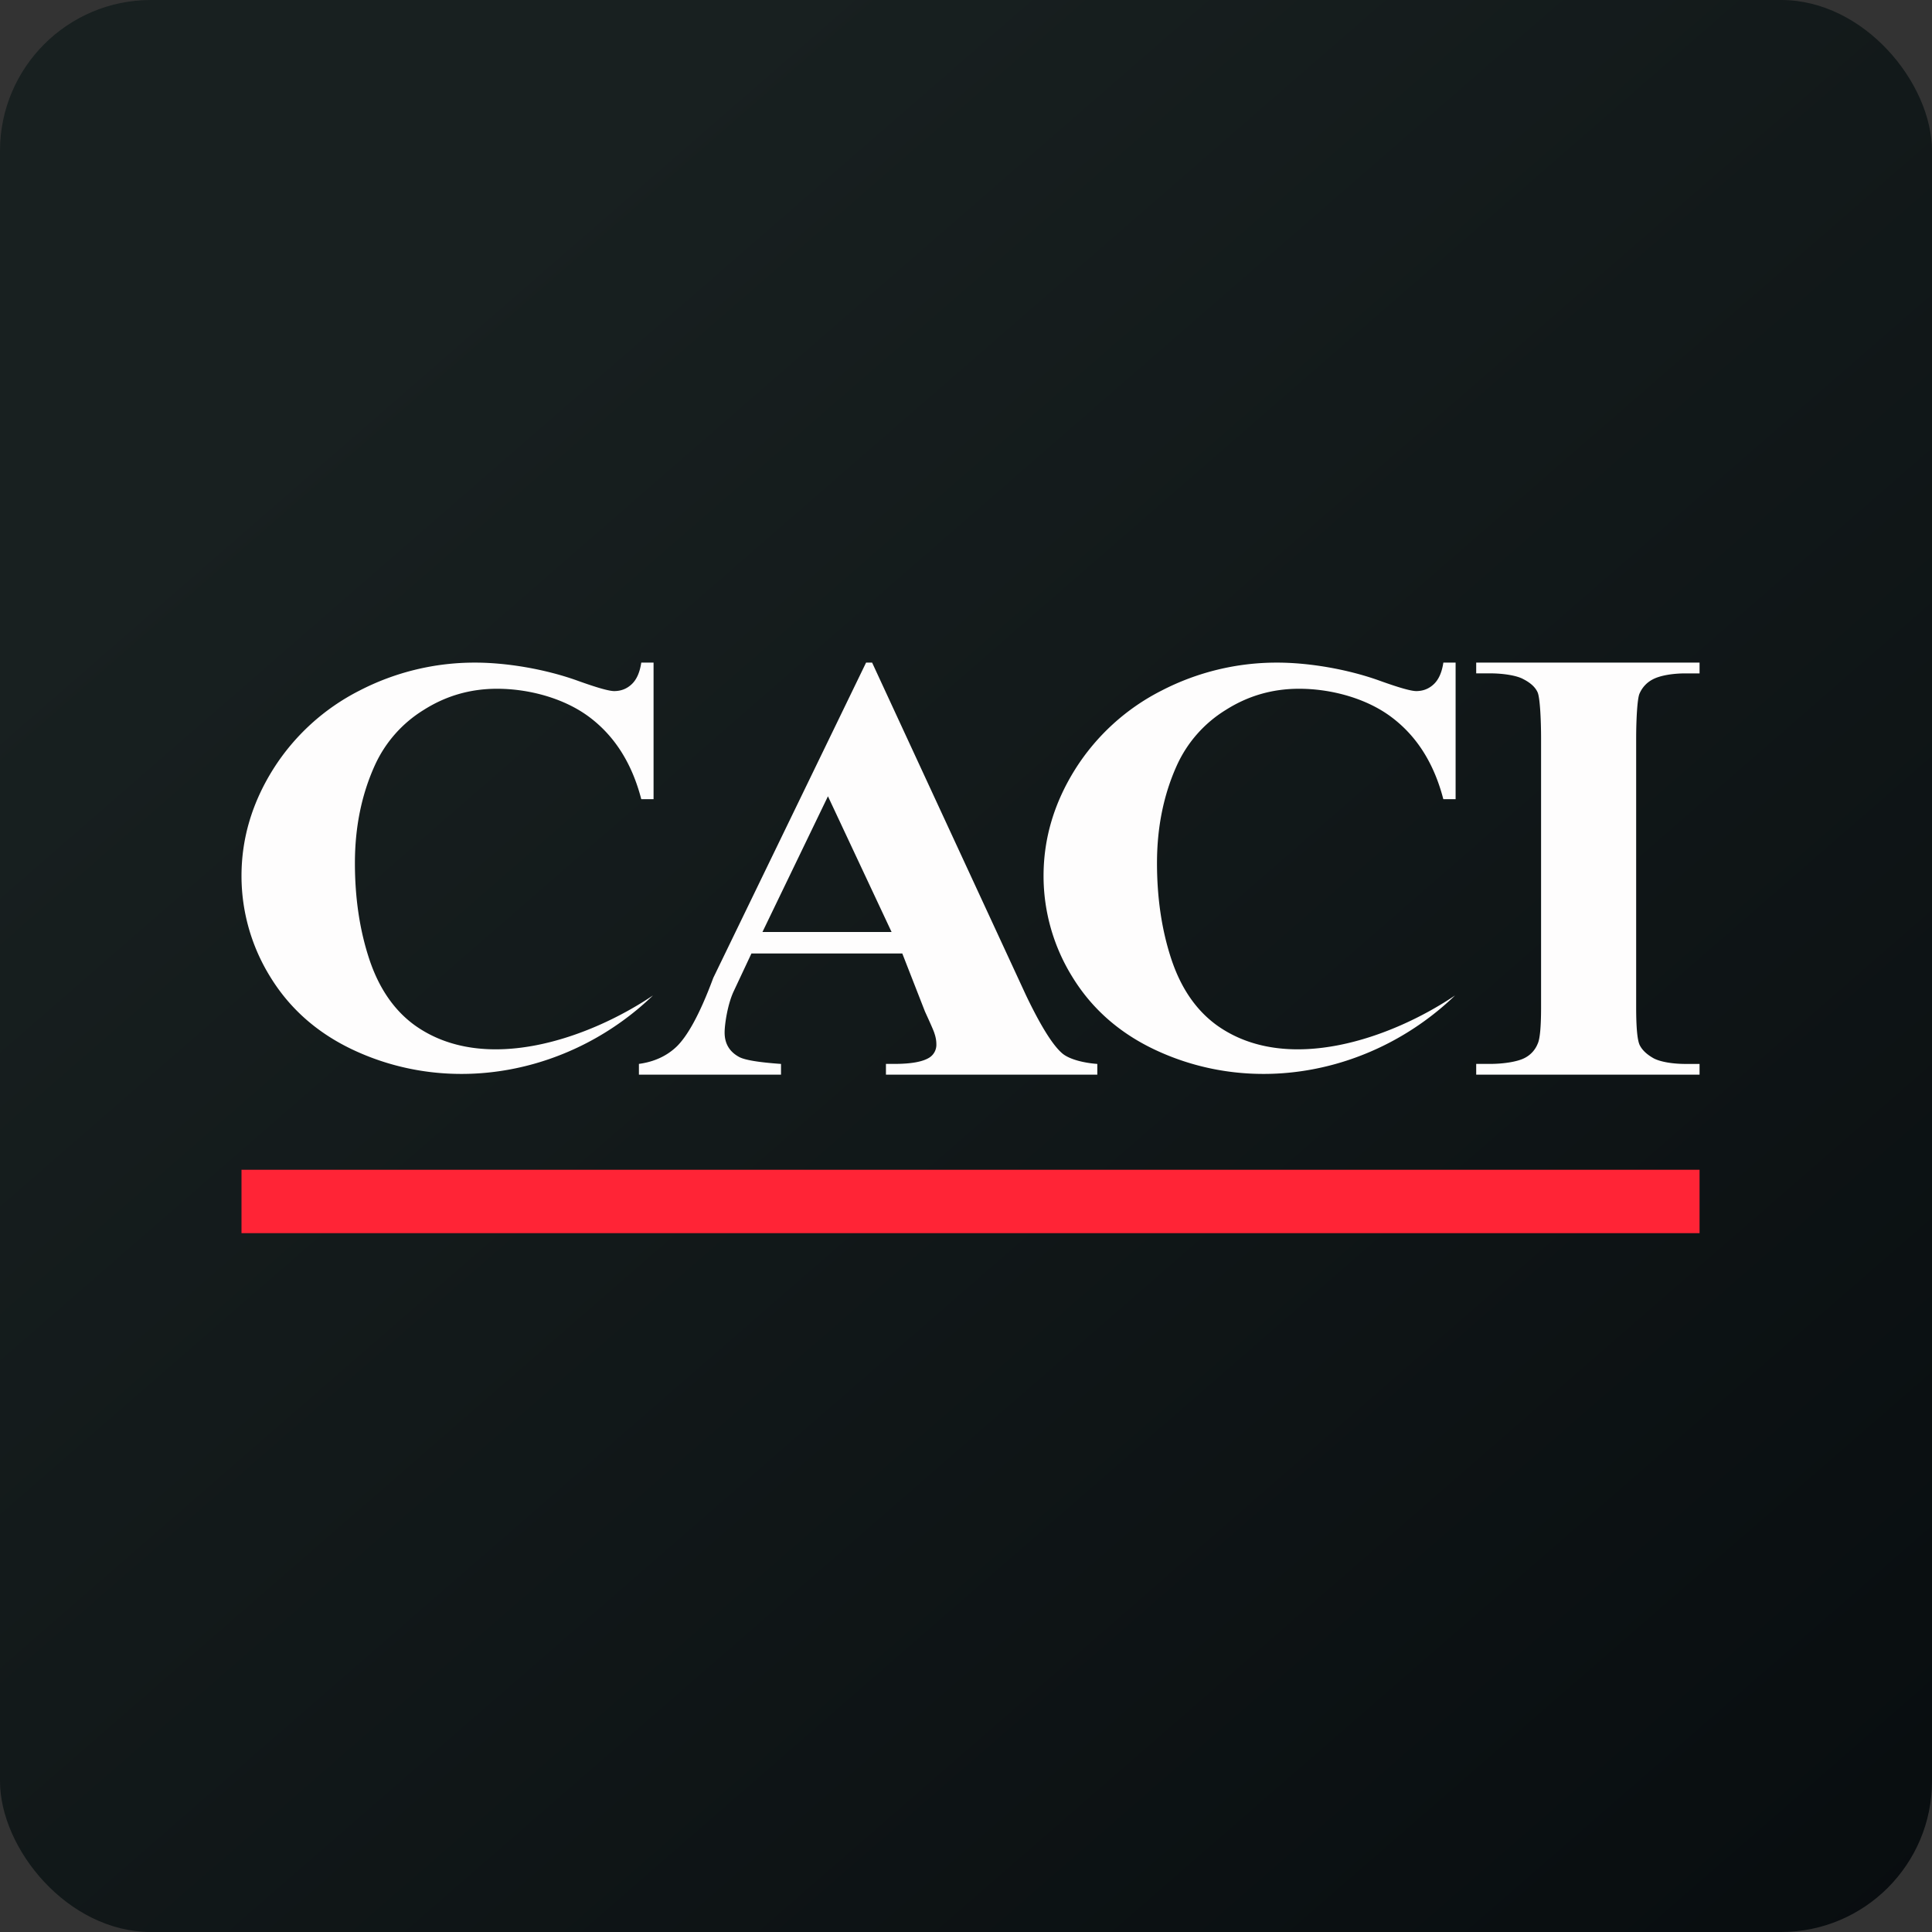 <!-- by FastBull --><svg xmlns="http://www.w3.org/2000/svg" width="64" height="64" viewBox="0 0 64 64"><rect x="0" y="0" width="64" height="64" fill="#333333" stroke="none"/><rect x="0" y="0" width="64" height="64" rx="5" ry="5" fill="url(#fb100)" /><path fill="url(#fb100)" d="" /><path fill="#ff2436" d="M 8,38.75 L 56.3,38.75 L 56.3,40.85 L 8,40.85 Z" /><path d="M 21.65,21.95 L 21.65,26.474 L 21.243,26.474 C 20.937,25.293 20.366,24.389 19.531,23.76 C 18.696,23.13 17.522,22.816 16.465,22.816 C 15.581,22.816 14.77,23.05 14.032,23.52 A 4.182,4.182 0 0,0 12.415,25.357 C 11.976,26.326 11.757,27.405 11.757,28.591 C 11.757,29.76 11.918,30.826 12.238,31.788 C 12.558,32.744 13.059,33.47 13.74,33.964 C 16.064,35.625 19.534,34.389 21.631,32.975 C 18.98,35.528 15.016,36.355 11.663,34.762 C 10.495,34.205 9.59,33.402 8.95,32.355 A 6.344,6.344 0 0,1 8,29.017 C 8,27.771 8.352,26.59 9.054,25.473 A 7.263,7.263 0 0,1 11.914,22.874 A 8.293,8.293 0 0,1 15.745,21.95 C 16.739,21.95 18.018,22.149 19.125,22.546 C 19.765,22.777 20.172,22.893 20.345,22.893 C 20.569,22.893 20.76,22.819 20.919,22.672 C 21.087,22.518 21.194,22.278 21.243,21.95 L 21.65,21.95 Z M 29.89,31.586 L 24.892,31.586 L 24.296,32.856 C 24.102,33.281 24.004,33.927 24.004,34.205 C 24.004,34.57 24.165,34.84 24.484,35.013 C 24.673,35.116 25.135,35.191 25.872,35.244 L 25.872,35.6 L 21.165,35.6 L 21.165,35.243 C 21.673,35.174 22.091,34.98 22.418,34.666 C 22.745,34.345 23.148,33.688 23.628,32.394 L 28.69,21.95 L 28.89,21.95 L 33.993,32.981 C 34.48,33.996 34.88,34.634 35.193,34.898 C 35.429,35.097 35.918,35.213 36.35,35.244 L 36.35,35.6 L 29.348,35.6 L 29.348,35.243 L 29.63,35.243 C 30.179,35.243 30.566,35.174 30.788,35.033 A 0.501,0.501 0 0,0 31.018,34.589 C 31.018,34.473 30.997,34.355 30.955,34.233 C 30.941,34.175 30.837,33.935 30.642,33.511 L 29.89,31.586 Z M 29.535,30.874 L 27.427,26.378 L 25.257,30.874 L 29.535,30.874 Z M 56.3,35.243 L 56.3,35.6 L 48.901,35.6 L 48.901,35.243 L 49.37,35.243 C 49.779,35.243 50.268,35.177 50.518,35.041 A 0.901,0.901 0 0,0 50.936,34.579 C 51.012,34.426 51.05,34.022 51.05,33.367 L 51.05,24.482 C 51.05,23.814 51.012,23.099 50.934,22.932 C 50.859,22.765 50.703,22.621 50.465,22.499 C 50.236,22.37 49.767,22.306 49.37,22.306 L 48.901,22.306 L 48.901,21.95 L 56.3,21.95 L 56.3,22.307 L 55.831,22.307 C 55.42,22.307 54.994,22.373 54.743,22.509 A 0.948,0.948 0 0,0 54.314,22.971 C 54.238,23.124 54.2,23.827 54.2,24.483 L 54.2,33.367 C 54.2,34.035 54.238,34.451 54.316,34.618 C 54.398,34.785 54.555,34.933 54.785,35.061 C 55.021,35.183 55.434,35.244 55.831,35.244 L 56.3,35.244 Z M 48.219,21.95 L 48.219,26.474 L 47.812,26.474 C 47.506,25.293 46.936,24.389 46.1,23.76 C 45.266,23.13 44.092,22.816 43.034,22.816 C 42.15,22.816 41.34,23.05 40.602,23.52 A 4.182,4.182 0 0,0 38.984,25.357 C 38.546,26.326 38.327,27.405 38.327,28.591 C 38.327,29.76 38.487,30.826 38.807,31.788 C 39.127,32.744 39.628,33.47 40.31,33.964 C 42.633,35.625 46.105,34.389 48.201,32.975 C 45.549,35.528 41.586,36.355 38.233,34.762 C 37.064,34.205 36.159,33.402 35.519,32.355 A 6.344,6.344 0 0,1 34.569,29.017 C 34.569,27.771 34.921,26.59 35.623,25.473 A 7.264,7.264 0 0,1 38.484,22.874 A 8.294,8.294 0 0,1 42.314,21.95 C 43.308,21.95 44.587,22.149 45.694,22.546 C 46.334,22.777 46.741,22.893 46.915,22.893 C 47.138,22.893 47.329,22.819 47.488,22.672 C 47.656,22.518 47.764,22.278 47.813,21.95 L 48.219,21.95 Z" fill="#fefdfd" /><defs><linearGradient id="fb100" x1="13.69" y1="10.2" x2="74.3" y2="79.82" gradientUnits="userSpaceOnUse"><stop stop-color="#182020" /><stop offset="1" stop-color="#04080b" /></linearGradient></defs></svg>
